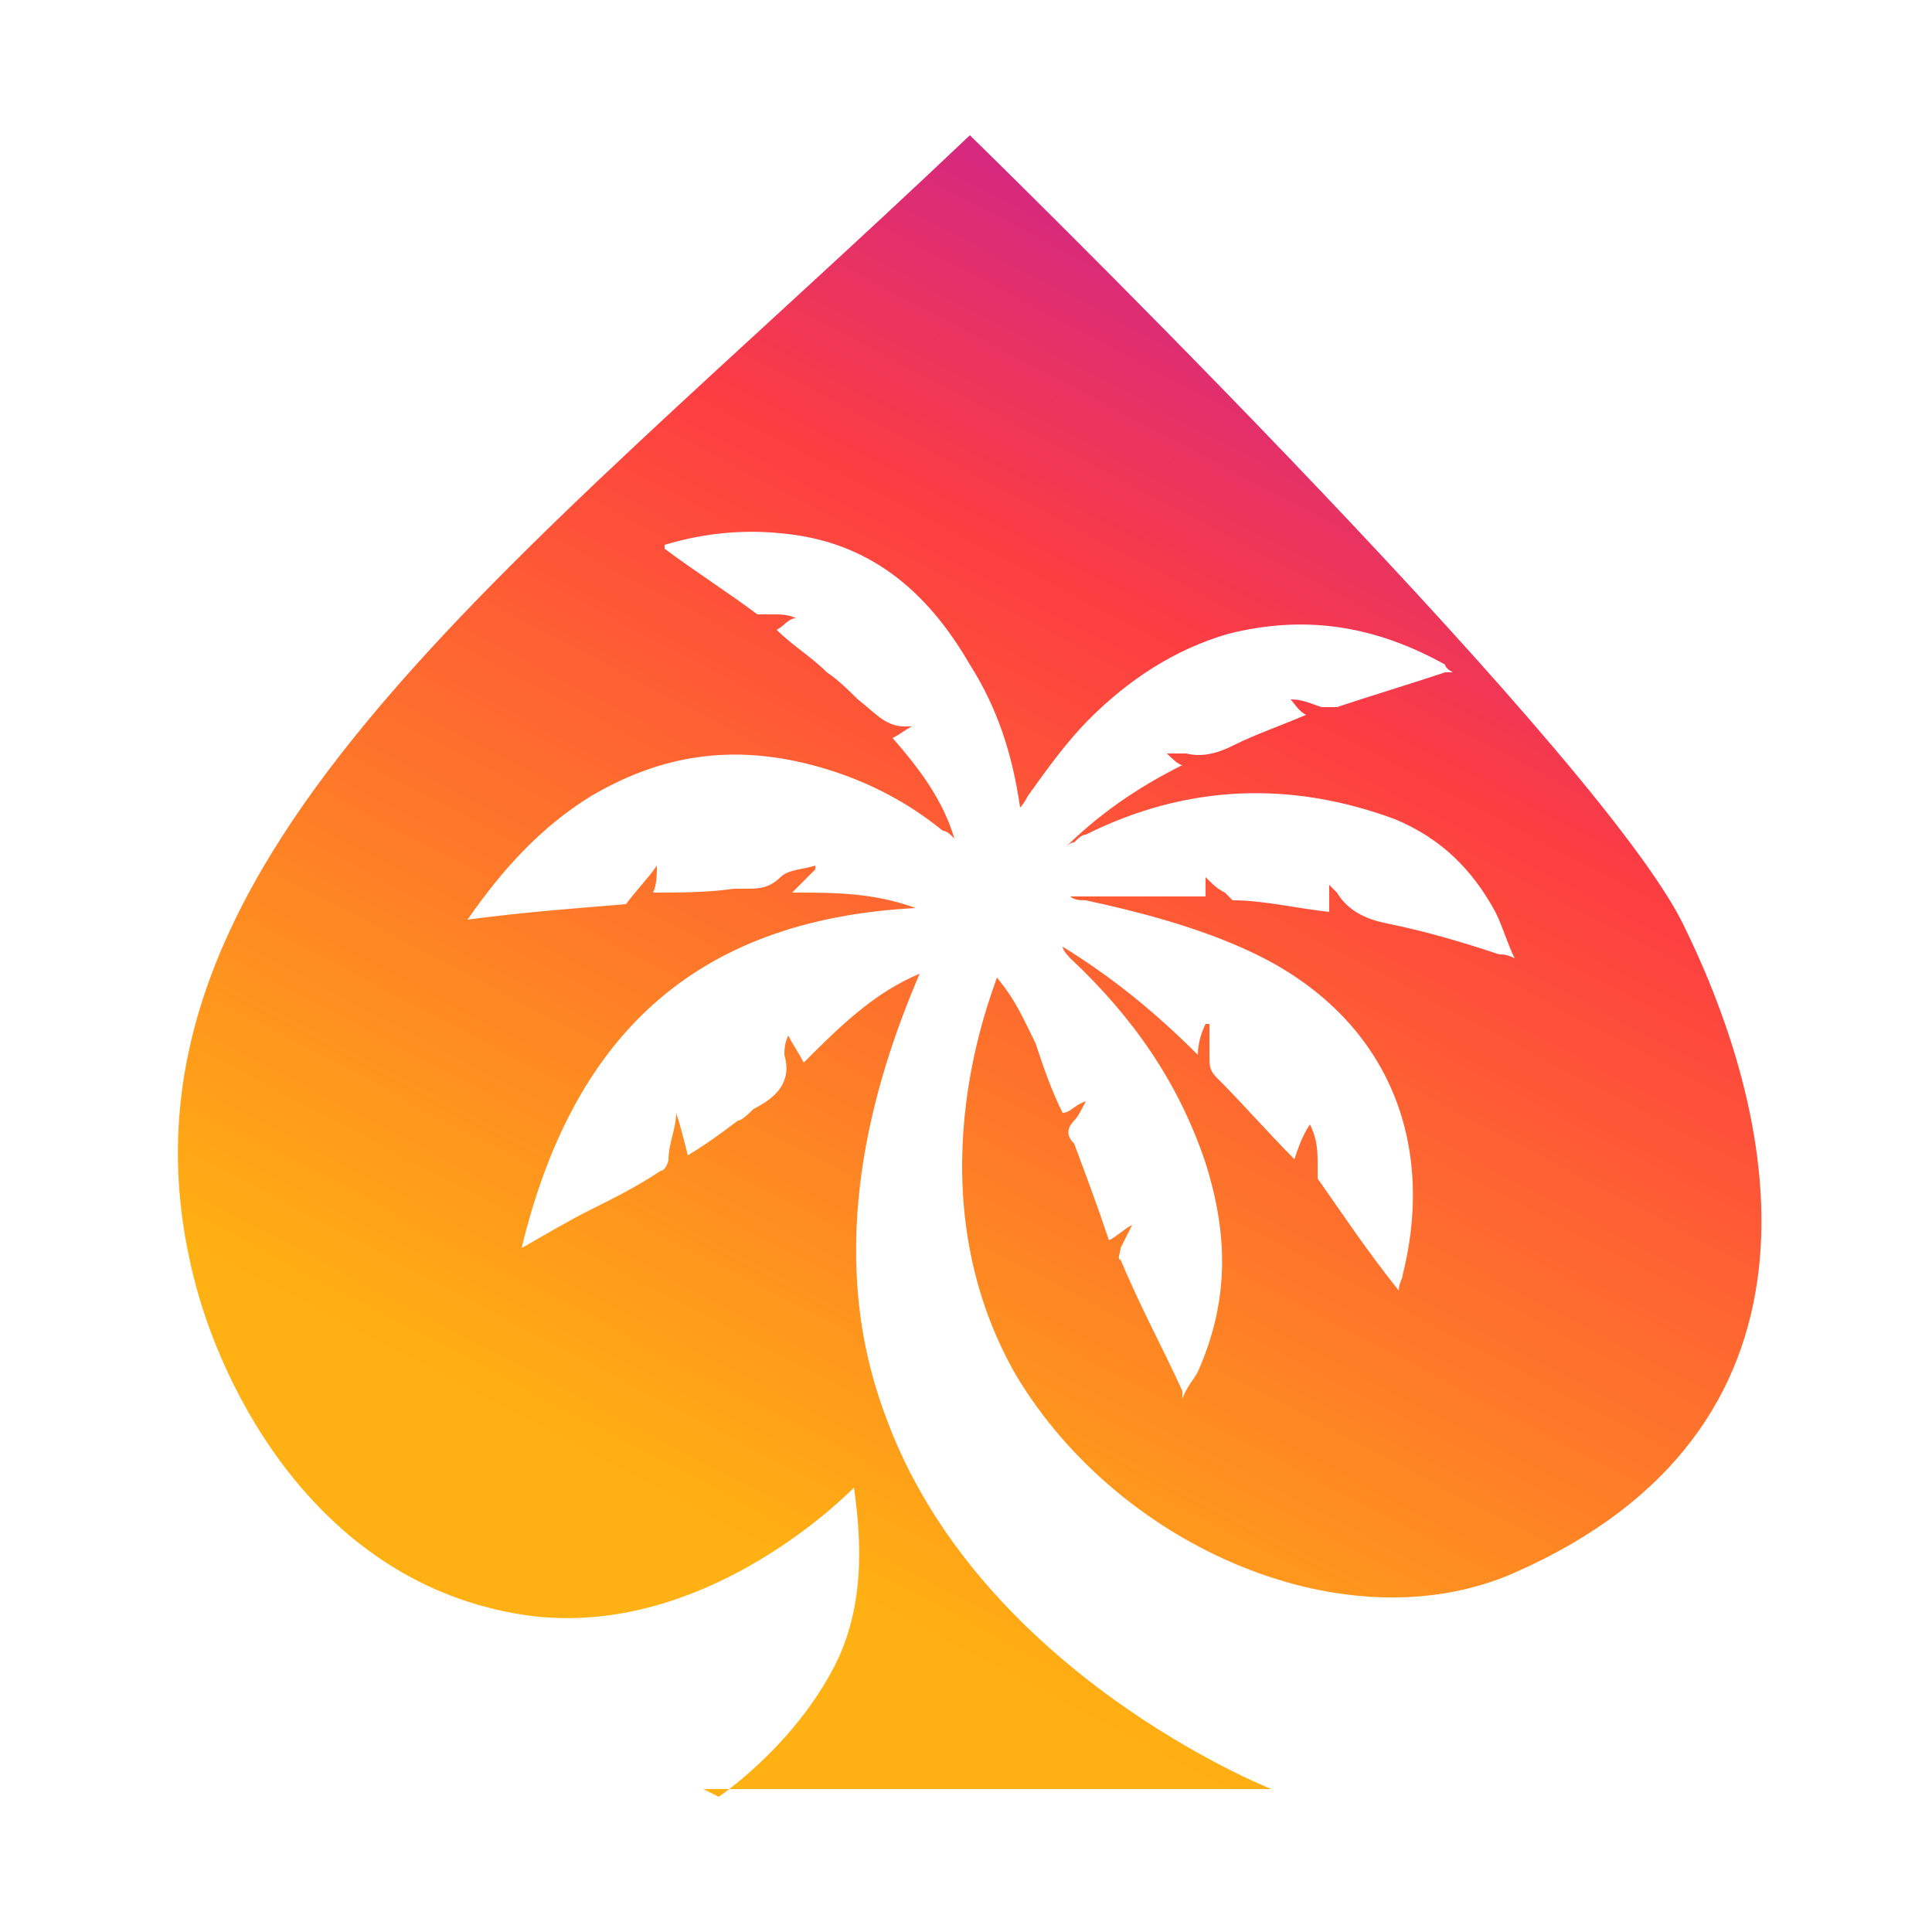 <?xml version="1.0" encoding="UTF-8"?>
<svg id="katman_1" xmlns="http://www.w3.org/2000/svg" xmlns:xlink="http://www.w3.org/1999/xlink" version="1.1" viewBox="0 0 50 50">
  <!-- Generator: Adobe Illustrator 29.1.0, SVG Export Plug-In . SVG Version: 2.1.0 Build 142)  -->
  <defs>
    <style>
      .st0 {
        fill: url(#Adsız_degrade_2);
      }
    </style>
    <linearGradient id="Adsız_degrade_2" data-name="Adsız degrade 2" x1="13.9" y1="-.5" x2="43.8" y2="56.3" gradientTransform="translate(0 51) scale(1 -1)" gradientUnits="userSpaceOnUse">
      <stop offset=".2" stop-color="#ffb012"/>
      <stop offset=".6" stop-color="#fd3e41"/>
      <stop offset="1" stop-color="#8c00f3"/>
    </linearGradient>
  </defs>
  <path class="st0" d="M18.6,46.5s1.8-1.2,2.9-3.2c.9-1.6.8-3.4.6-4.8-.8.8-4.3,3.9-8.5,3.3-5.4-.8-7.9-5.9-8.6-8.8C2.4,22.5,13,15,25.1,3.5c0,0,15.9,15.5,18.4,20.3,2.7,5.4,4.1,13.2-4.3,16.9-4.3,1.9-10.2-.6-12.9-5.1-2.7-4.7-.7-9.7-.5-10.3.5.6.7,1.1,1,1.7.2.6.4,1.2.7,1.8.2,0,.3-.2.6-.3-.1.2-.2.4-.3.5-.2.2-.2.4,0,.6.3.8.6,1.6.9,2.5.2-.1.4-.3.6-.4,0,0,0,0,0,0-.1.2-.2.4-.3.6,0,.1-.1.3,0,.3.5,1.2,1.1,2.3,1.6,3.4,0,0,0,0,0,.2.1-.3.3-.5.4-.7.8-1.8.8-3.5.2-5.4-.7-2.1-1.9-3.8-3.5-5.3,0,0-.2-.2-.2-.3,1.3.8,2.4,1.7,3.5,2.8,0-.3.1-.6.2-.8h.1c0,.3,0,.5,0,.8,0,.3,0,.4.2.6.7.7,1.3,1.4,2,2.1.1-.3.2-.6.4-.9.2.4.2.7.2,1.1,0,.1,0,.2,0,.3.7,1,1.3,1.9,2.1,2.9,0-.2.1-.3.1-.4.9-3.6-.5-6.8-4-8.4-1.3-.6-2.8-1-4.2-1.3-.1,0-.3,0-.4-.1.4,0,.8,0,1.1,0,.4,0,.8,0,1.2,0,.4,0,.8,0,1.2,0,0-.2,0-.3,0-.5.2.2.3.3.5.4,0,0,.2.2.2.2.8,0,1.6.2,2.5.3,0-.3,0-.5,0-.7,0,0,.1.1.2.2.3.5.8.7,1.3.8,1,.2,2,.5,2.9.8.1,0,.2,0,.4.1-.2-.4-.3-.8-.5-1.2-.6-1.1-1.4-1.9-2.6-2.4-2.7-1-5.4-.9-8,.4-.1,0-.2.1-.3.2-.1,0-.2.1-.3.2.9-.9,1.9-1.6,3.1-2.2-.1,0-.3-.2-.4-.3,0,0,0,0,0,0,.2,0,.3,0,.5,0,.4.1.8,0,1.2-.2.6-.3,1.2-.5,1.9-.8-.2-.1-.3-.3-.4-.4,0,0,0,0,0,0,.3,0,.5.1.8.2.1,0,.3,0,.4,0,.9-.3,1.9-.6,2.8-.9,0,0,0,0,.2,0,0,0-.2-.1-.2-.2-1.8-1-3.6-1.3-5.6-.8-1.4.4-2.6,1.2-3.6,2.2-.6.6-1.1,1.3-1.6,2,0,0-.1.2-.2.3-.2-1.4-.6-2.6-1.3-3.7-1.1-1.9-2.6-3.2-4.9-3.4-1-.1-2,0-3,.3,0,0,0,0,0,.1.8.6,1.6,1.1,2.4,1.7,0,0,.2,0,.4,0,.2,0,.4,0,.6.1-.2,0-.3.2-.5.3.4.4.9.7,1.3,1.1.3.2.6.5.8.7.4.3.7.7,1.2.7,0,0,.1,0,.2,0-.2.1-.3.2-.5.3.7.8,1.3,1.6,1.6,2.6-.1-.1-.2-.2-.3-.2-1.1-.9-2.4-1.5-3.8-1.8-1.9-.4-3.6-.1-5.3.9-1.3.8-2.3,1.9-3.2,3.2,1.5-.2,2.9-.3,4.1-.4.3-.4.6-.7.8-1,0,0,0,0,0,0,0,.2,0,.5-.1.7.7,0,1.4,0,2.1-.1.1,0,.2,0,.3,0,.3,0,.6,0,.9-.3.2-.2.6-.2.9-.3,0,0,0,0,0,.1-.2.2-.4.4-.6.6,1.1,0,2.1,0,3.2.4-5.8.3-8.9,3.4-10.2,8.8.7-.4,1.2-.7,1.8-1,.6-.3,1.2-.6,1.8-1,.1,0,.2-.2.2-.3,0-.4.2-.8.2-1.2,0,0,0,0,0,0,.1.3.2.7.3,1.1.5-.3.9-.6,1.3-.9.1,0,.3-.2.4-.3.6-.3,1-.7.8-1.4,0-.1,0-.3.1-.5.1.2.3.5.4.7.9-.9,1.8-1.8,3-2.3-1.2,2.8-2.5,7.1-.9,11.4,2.4,6.7,10,9.7,10,9.7h-14.7Z"/>
</svg>